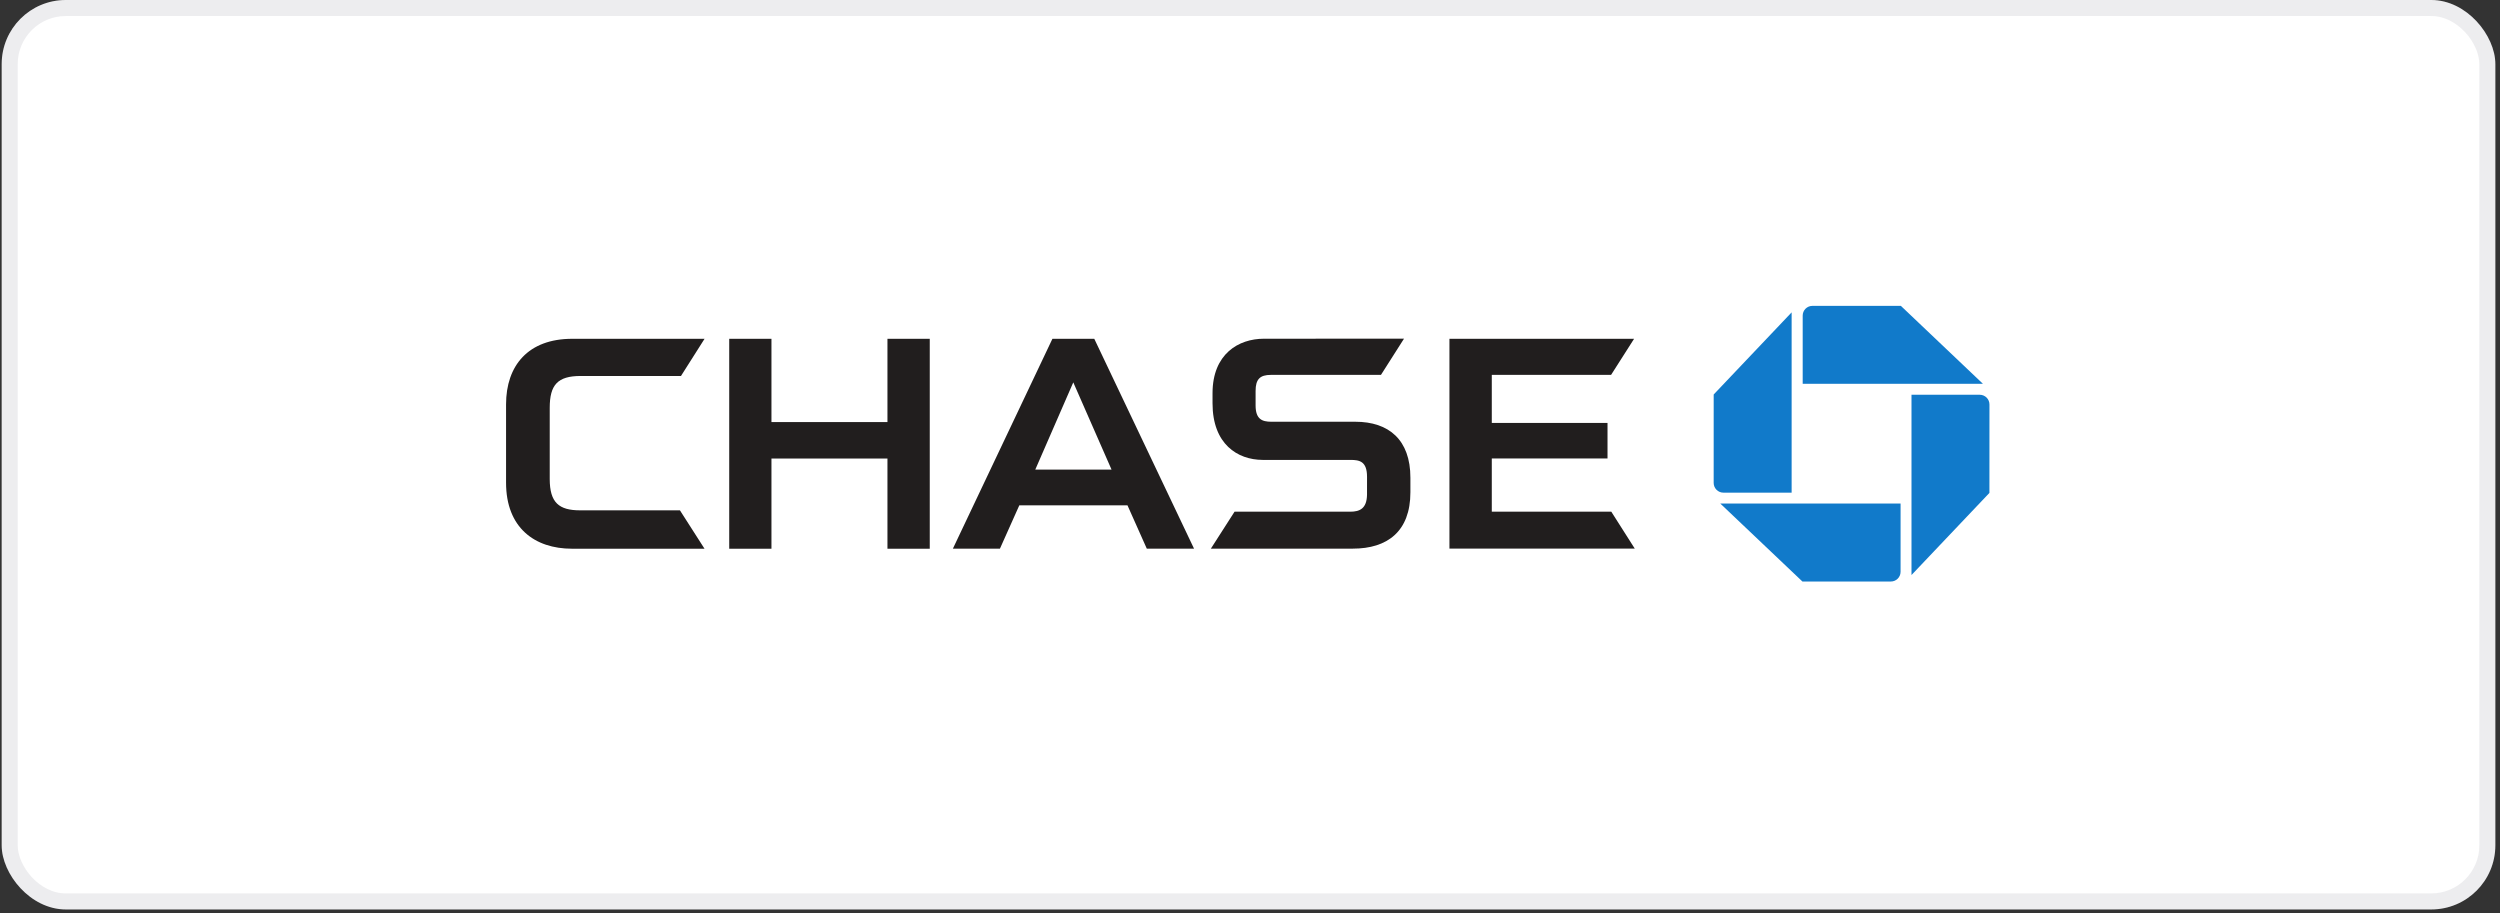 <svg width="156" height="57" viewBox="0 0 156 57" fill="none" xmlns="http://www.w3.org/2000/svg">
<rect x="0" y="0" width="156" height="57" fill="#333333" stroke="none"/>
<rect x="0.105" width="155.605" height="56.75" rx="4" fill="white"/>
<rect x="0.605" y="0.5" width="154.605" height="55.75" rx="3.5" stroke="#1D2434" stroke-opacity="0.08"/>
<g clip-path="url(#clip0_1176_756)">
<path d="M113.095 19.086C112.76 19.086 112.488 19.358 112.488 19.693V23.951H123.736L118.614 19.086L113.095 19.086Z" fill="#117ACA"/>
<path d="M124.142 25.24C124.142 24.904 123.872 24.633 123.534 24.633H119.277V35.882L124.14 30.757L124.142 25.24Z" fill="#117ACA"/>
<path d="M117.989 36.287C118.324 36.287 118.596 36.015 118.596 35.679V31.422H107.347L112.471 36.286L117.989 36.287Z" fill="#117ACA"/>
<path d="M106.933 30.133C106.933 30.468 107.205 30.742 107.541 30.742H111.798V19.492L106.934 24.616L106.933 30.133Z" fill="#117ACA"/>
<path d="M55.377 21.143V26.338H48.139V21.143L45.503 21.141V34.239H48.139V28.612H55.377V34.239H58.017V21.143H55.377Z" fill="#211E1E"/>
<path d="M90.445 21.141V34.234H102.01L100.545 31.929H93.088V28.61H100.309V26.39H93.088V23.392H100.532L101.967 21.141H90.445Z" fill="#211E1E"/>
<path d="M35.705 21.141C32.963 21.141 31.578 22.808 31.578 25.233V30.122C31.578 32.929 33.362 34.24 35.691 34.24L43.961 34.239L42.428 31.845H36.202C34.879 31.845 34.303 31.367 34.303 29.887V25.451C34.303 24.02 34.788 23.461 36.237 23.461H42.493L43.965 21.141H35.705Z" fill="#211E1E"/>
<path d="M78.869 21.136C77.285 21.136 75.662 22.088 75.662 24.536V25.165C75.662 27.717 77.224 28.691 78.786 28.698H84.271C84.841 28.698 85.303 28.792 85.303 29.755L85.302 30.867C85.288 31.732 84.856 31.93 84.251 31.93H77.036L75.558 34.235H84.421C86.558 34.235 88.009 33.172 88.009 30.716V29.814C88.009 27.439 86.661 26.317 84.571 26.317H79.334C78.754 26.317 78.349 26.158 78.349 25.299V24.393C78.349 23.66 78.626 23.393 79.303 23.393L86.174 23.39L87.61 21.133L78.869 21.136Z" fill="#211E1E"/>
<path d="M65.671 21.141L59.46 34.236H62.396L63.605 31.532H70.354L71.56 34.236H74.508L68.283 21.141H65.671ZM66.973 23.86L69.36 29.302H64.602L66.973 23.86Z" fill="#211E1E"/>
</g>
<defs>
<clipPath id="clip0_1176_756">
<rect width="93.492" height="17.375" fill="white" transform="translate(31.105 19)"/>
</clipPath>
</defs>
</svg>
